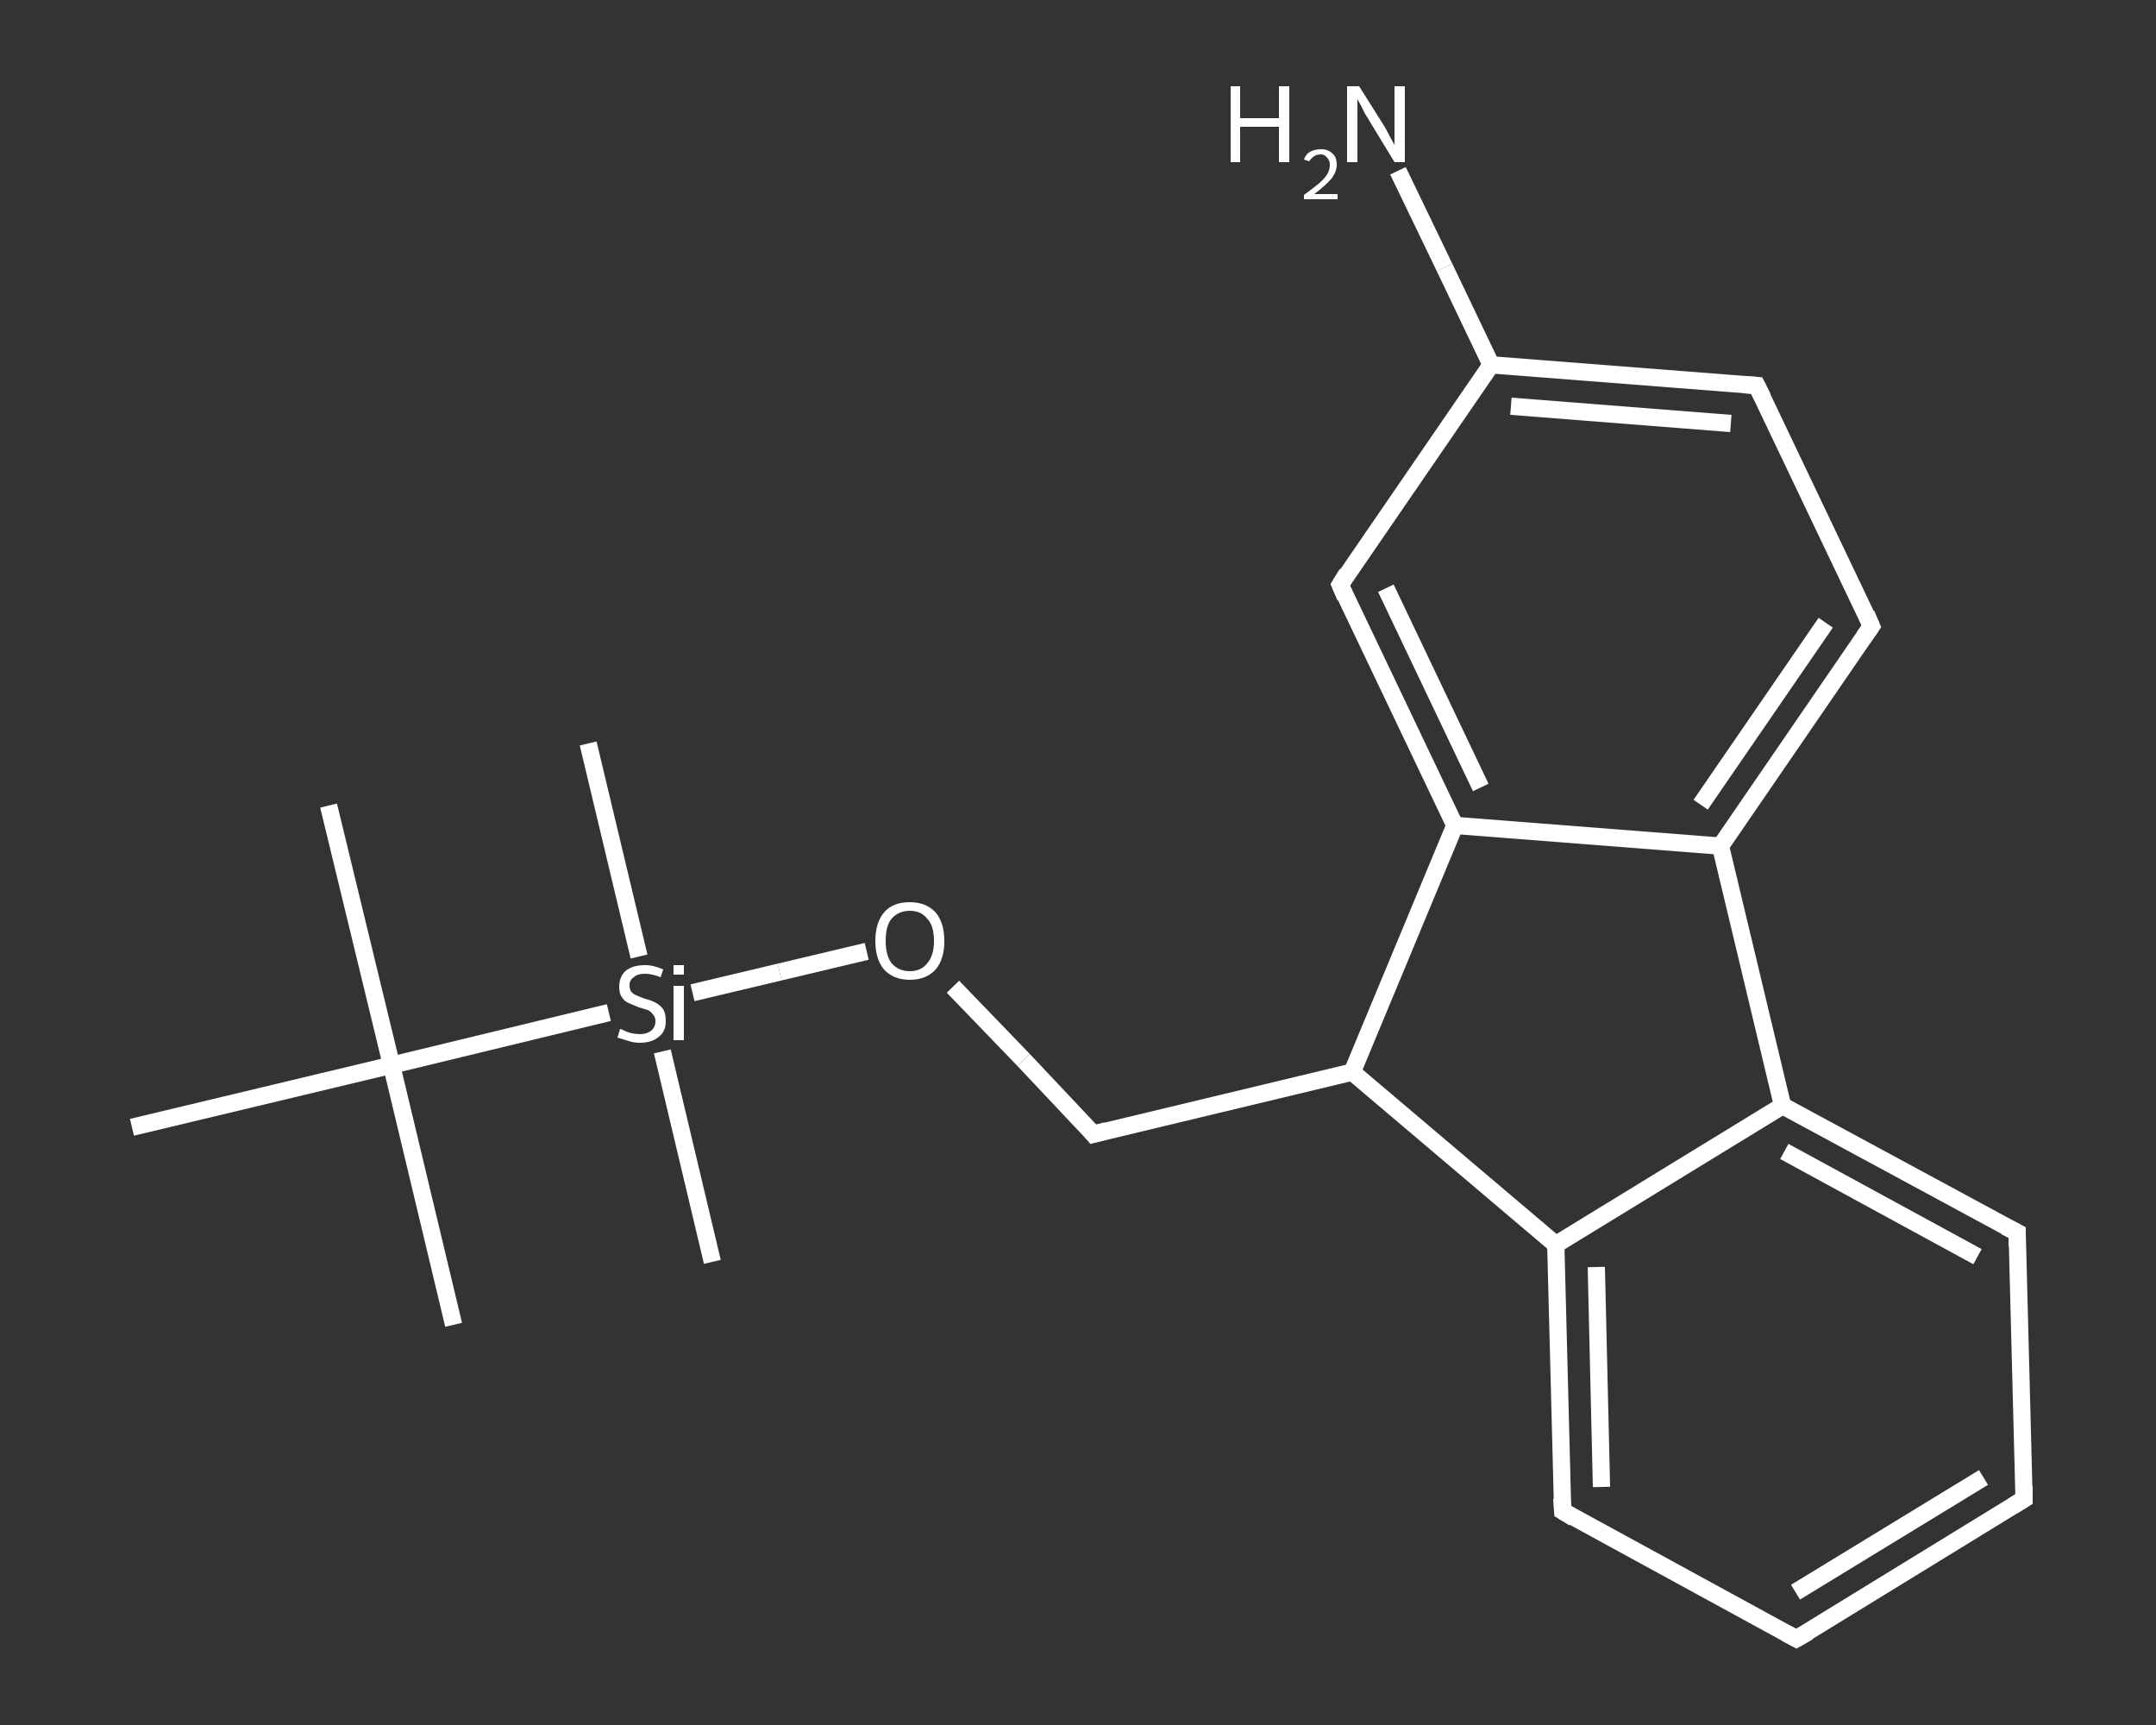 <?xml version='1.0' encoding='iso-8859-1'?>
<svg version='1.1' baseProfile='full'
              xmlns='http://www.w3.org/2000/svg'
                      xmlns:rdkit='http://www.rdkit.org/xml'
                      xmlns:xlink='http://www.w3.org/1999/xlink'
                  xml:space='preserve'
width='250px' height='200px' viewBox='0 0 250 200'>
<rect x="0" y="0" width="250" height="200" fill="#333333" stroke="none"/>
<!-- END OF HEADER -->
<rect style='opacity:1.0;fill:transparent;stroke:none' width='250.0' height='200.0' x='0.0' y='0.0'> </rect>
<path class='bond-0 atom-0 atom-1' d='M 52.6,153.6 L 45.4,123.5' style='fill:none;fill-rule:evenodd;stroke:#FFFFFF;stroke-width:2.0px;stroke-linecap:butt;stroke-linejoin:miter;stroke-opacity:1' />
<path class='bond-1 atom-1 atom-2' d='M 45.4,123.5 L 38.1,93.4' style='fill:none;fill-rule:evenodd;stroke:#FFFFFF;stroke-width:2.0px;stroke-linecap:butt;stroke-linejoin:miter;stroke-opacity:1' />
<path class='bond-2 atom-1 atom-3' d='M 45.4,123.5 L 15.3,130.7' style='fill:none;fill-rule:evenodd;stroke:#FFFFFF;stroke-width:2.0px;stroke-linecap:butt;stroke-linejoin:miter;stroke-opacity:1' />
<path class='bond-3 atom-1 atom-4' d='M 45.4,123.5 L 70.6,117.4' style='fill:none;fill-rule:evenodd;stroke:#FFFFFF;stroke-width:2.0px;stroke-linecap:butt;stroke-linejoin:miter;stroke-opacity:1' />
<path class='bond-4 atom-4 atom-5' d='M 74.1,110.9 L 68.2,86.2' style='fill:none;fill-rule:evenodd;stroke:#FFFFFF;stroke-width:2.0px;stroke-linecap:butt;stroke-linejoin:miter;stroke-opacity:1' />
<path class='bond-5 atom-4 atom-6' d='M 76.8,121.9 L 82.6,146.3' style='fill:none;fill-rule:evenodd;stroke:#FFFFFF;stroke-width:2.0px;stroke-linecap:butt;stroke-linejoin:miter;stroke-opacity:1' />
<path class='bond-6 atom-4 atom-7' d='M 80.3,115.1 L 90.4,112.7' style='fill:none;fill-rule:evenodd;stroke:#FFFFFF;stroke-width:2.0px;stroke-linecap:butt;stroke-linejoin:miter;stroke-opacity:1' />
<path class='bond-6 atom-4 atom-7' d='M 90.4,112.7 L 100.5,110.3' style='fill:none;fill-rule:evenodd;stroke:#FFFFFF;stroke-width:2.0px;stroke-linecap:butt;stroke-linejoin:miter;stroke-opacity:1' />
<path class='bond-7 atom-7 atom-8' d='M 110.5,114.4 L 118.7,122.9' style='fill:none;fill-rule:evenodd;stroke:#FFFFFF;stroke-width:2.0px;stroke-linecap:butt;stroke-linejoin:miter;stroke-opacity:1' />
<path class='bond-7 atom-7 atom-8' d='M 118.7,122.9 L 126.8,131.5' style='fill:none;fill-rule:evenodd;stroke:#FFFFFF;stroke-width:2.0px;stroke-linecap:butt;stroke-linejoin:miter;stroke-opacity:1' />
<path class='bond-8 atom-8 atom-9' d='M 126.8,131.5 L 156.8,124.3' style='fill:none;fill-rule:evenodd;stroke:#FFFFFF;stroke-width:2.0px;stroke-linecap:butt;stroke-linejoin:miter;stroke-opacity:1' />
<path class='bond-9 atom-9 atom-10' d='M 156.8,124.3 L 180.4,144.3' style='fill:none;fill-rule:evenodd;stroke:#FFFFFF;stroke-width:2.0px;stroke-linecap:butt;stroke-linejoin:miter;stroke-opacity:1' />
<path class='bond-10 atom-10 atom-11' d='M 180.4,144.3 L 181.2,175.2' style='fill:none;fill-rule:evenodd;stroke:#FFFFFF;stroke-width:2.0px;stroke-linecap:butt;stroke-linejoin:miter;stroke-opacity:1' />
<path class='bond-10 atom-10 atom-11' d='M 185.1,146.9 L 185.7,172.4' style='fill:none;fill-rule:evenodd;stroke:#FFFFFF;stroke-width:2.0px;stroke-linecap:butt;stroke-linejoin:miter;stroke-opacity:1' />
<path class='bond-11 atom-11 atom-12' d='M 181.2,175.2 L 208.3,190.0' style='fill:none;fill-rule:evenodd;stroke:#FFFFFF;stroke-width:2.0px;stroke-linecap:butt;stroke-linejoin:miter;stroke-opacity:1' />
<path class='bond-12 atom-12 atom-13' d='M 208.3,190.0 L 234.7,173.8' style='fill:none;fill-rule:evenodd;stroke:#FFFFFF;stroke-width:2.0px;stroke-linecap:butt;stroke-linejoin:miter;stroke-opacity:1' />
<path class='bond-12 atom-12 atom-13' d='M 208.2,184.6 L 230.0,171.3' style='fill:none;fill-rule:evenodd;stroke:#FFFFFF;stroke-width:2.0px;stroke-linecap:butt;stroke-linejoin:miter;stroke-opacity:1' />
<path class='bond-13 atom-13 atom-14' d='M 234.7,173.8 L 233.9,142.9' style='fill:none;fill-rule:evenodd;stroke:#FFFFFF;stroke-width:2.0px;stroke-linecap:butt;stroke-linejoin:miter;stroke-opacity:1' />
<path class='bond-14 atom-14 atom-15' d='M 233.9,142.9 L 206.7,128.2' style='fill:none;fill-rule:evenodd;stroke:#FFFFFF;stroke-width:2.0px;stroke-linecap:butt;stroke-linejoin:miter;stroke-opacity:1' />
<path class='bond-14 atom-14 atom-15' d='M 229.3,145.7 L 206.9,133.5' style='fill:none;fill-rule:evenodd;stroke:#FFFFFF;stroke-width:2.0px;stroke-linecap:butt;stroke-linejoin:miter;stroke-opacity:1' />
<path class='bond-15 atom-15 atom-16' d='M 206.7,128.2 L 199.5,98.1' style='fill:none;fill-rule:evenodd;stroke:#FFFFFF;stroke-width:2.0px;stroke-linecap:butt;stroke-linejoin:miter;stroke-opacity:1' />
<path class='bond-16 atom-16 atom-17' d='M 199.5,98.1 L 217.0,72.6' style='fill:none;fill-rule:evenodd;stroke:#FFFFFF;stroke-width:2.0px;stroke-linecap:butt;stroke-linejoin:miter;stroke-opacity:1' />
<path class='bond-16 atom-16 atom-17' d='M 197.2,93.3 L 211.7,72.2' style='fill:none;fill-rule:evenodd;stroke:#FFFFFF;stroke-width:2.0px;stroke-linecap:butt;stroke-linejoin:miter;stroke-opacity:1' />
<path class='bond-17 atom-17 atom-18' d='M 217.0,72.6 L 203.7,44.7' style='fill:none;fill-rule:evenodd;stroke:#FFFFFF;stroke-width:2.0px;stroke-linecap:butt;stroke-linejoin:miter;stroke-opacity:1' />
<path class='bond-18 atom-18 atom-19' d='M 203.7,44.7 L 172.9,42.3' style='fill:none;fill-rule:evenodd;stroke:#FFFFFF;stroke-width:2.0px;stroke-linecap:butt;stroke-linejoin:miter;stroke-opacity:1' />
<path class='bond-18 atom-18 atom-19' d='M 200.7,49.1 L 175.2,47.1' style='fill:none;fill-rule:evenodd;stroke:#FFFFFF;stroke-width:2.0px;stroke-linecap:butt;stroke-linejoin:miter;stroke-opacity:1' />
<path class='bond-19 atom-19 atom-20' d='M 172.9,42.3 L 167.5,31.0' style='fill:none;fill-rule:evenodd;stroke:#FFFFFF;stroke-width:2.0px;stroke-linecap:butt;stroke-linejoin:miter;stroke-opacity:1' />
<path class='bond-19 atom-19 atom-20' d='M 167.5,31.0 L 162.1,19.8' style='fill:none;fill-rule:evenodd;stroke:#FFFFFF;stroke-width:2.0px;stroke-linecap:butt;stroke-linejoin:miter;stroke-opacity:1' />
<path class='bond-20 atom-19 atom-21' d='M 172.9,42.3 L 155.4,67.8' style='fill:none;fill-rule:evenodd;stroke:#FFFFFF;stroke-width:2.0px;stroke-linecap:butt;stroke-linejoin:miter;stroke-opacity:1' />
<path class='bond-21 atom-21 atom-22' d='M 155.4,67.8 L 168.7,95.7' style='fill:none;fill-rule:evenodd;stroke:#FFFFFF;stroke-width:2.0px;stroke-linecap:butt;stroke-linejoin:miter;stroke-opacity:1' />
<path class='bond-21 atom-21 atom-22' d='M 160.7,68.2 L 171.7,91.3' style='fill:none;fill-rule:evenodd;stroke:#FFFFFF;stroke-width:2.0px;stroke-linecap:butt;stroke-linejoin:miter;stroke-opacity:1' />
<path class='bond-22 atom-22 atom-9' d='M 168.7,95.7 L 156.8,124.3' style='fill:none;fill-rule:evenodd;stroke:#FFFFFF;stroke-width:2.0px;stroke-linecap:butt;stroke-linejoin:miter;stroke-opacity:1' />
<path class='bond-23 atom-15 atom-10' d='M 206.7,128.2 L 180.4,144.3' style='fill:none;fill-rule:evenodd;stroke:#FFFFFF;stroke-width:2.0px;stroke-linecap:butt;stroke-linejoin:miter;stroke-opacity:1' />
<path class='bond-24 atom-22 atom-16' d='M 168.7,95.7 L 199.5,98.1' style='fill:none;fill-rule:evenodd;stroke:#FFFFFF;stroke-width:2.0px;stroke-linecap:butt;stroke-linejoin:miter;stroke-opacity:1' />
<path d='M 126.4,131.0 L 126.8,131.5 L 128.3,131.1' style='fill:none;stroke:#FFFFFF;stroke-width:2.0px;stroke-linecap:butt;stroke-linejoin:miter;stroke-opacity:1;' />
<path d='M 181.1,173.7 L 181.2,175.2 L 182.5,176.0' style='fill:none;stroke:#FFFFFF;stroke-width:2.0px;stroke-linecap:butt;stroke-linejoin:miter;stroke-opacity:1;' />
<path d='M 207.0,189.3 L 208.3,190.0 L 209.7,189.2' style='fill:none;stroke:#FFFFFF;stroke-width:2.0px;stroke-linecap:butt;stroke-linejoin:miter;stroke-opacity:1;' />
<path d='M 233.4,174.6 L 234.7,173.8 L 234.7,172.3' style='fill:none;stroke:#FFFFFF;stroke-width:2.0px;stroke-linecap:butt;stroke-linejoin:miter;stroke-opacity:1;' />
<path d='M 233.9,144.5 L 233.9,142.9 L 232.5,142.2' style='fill:none;stroke:#FFFFFF;stroke-width:2.0px;stroke-linecap:butt;stroke-linejoin:miter;stroke-opacity:1;' />
<path d='M 216.1,73.9 L 217.0,72.6 L 216.4,71.2' style='fill:none;stroke:#FFFFFF;stroke-width:2.0px;stroke-linecap:butt;stroke-linejoin:miter;stroke-opacity:1;' />
<path d='M 204.4,46.1 L 203.7,44.7 L 202.2,44.6' style='fill:none;stroke:#FFFFFF;stroke-width:2.0px;stroke-linecap:butt;stroke-linejoin:miter;stroke-opacity:1;' />
<path d='M 156.2,66.5 L 155.4,67.8 L 156.0,69.2' style='fill:none;stroke:#FFFFFF;stroke-width:2.0px;stroke-linecap:butt;stroke-linejoin:miter;stroke-opacity:1;' />
<path class='atom-4' d='M 71.9 119.3
Q 72.0 119.3, 72.4 119.5
Q 72.8 119.7, 73.3 119.8
Q 73.7 119.9, 74.2 119.9
Q 75.0 119.9, 75.5 119.5
Q 76.0 119.1, 76.0 118.4
Q 76.0 117.9, 75.7 117.6
Q 75.5 117.3, 75.1 117.1
Q 74.8 117.0, 74.1 116.8
Q 73.4 116.5, 72.9 116.3
Q 72.4 116.1, 72.1 115.6
Q 71.8 115.2, 71.8 114.4
Q 71.8 113.3, 72.5 112.6
Q 73.3 111.9, 74.8 111.9
Q 75.8 111.9, 76.9 112.4
L 76.6 113.3
Q 75.6 112.9, 74.8 112.9
Q 73.9 112.9, 73.5 113.3
Q 73.0 113.6, 73.0 114.2
Q 73.0 114.7, 73.2 115.0
Q 73.5 115.3, 73.8 115.4
Q 74.2 115.6, 74.8 115.8
Q 75.6 116.0, 76.1 116.3
Q 76.5 116.5, 76.9 117.0
Q 77.2 117.5, 77.2 118.4
Q 77.2 119.6, 76.4 120.2
Q 75.6 120.9, 74.2 120.9
Q 73.5 120.9, 72.9 120.7
Q 72.3 120.5, 71.6 120.3
L 71.9 119.3
' fill='#FFFFFF'/>
<path class='atom-4' d='M 78.1 111.9
L 79.3 111.9
L 79.3 113.0
L 78.1 113.0
L 78.1 111.9
M 78.1 114.3
L 79.3 114.3
L 79.3 120.6
L 78.1 120.6
L 78.1 114.3
' fill='#FFFFFF'/>
<path class='atom-7' d='M 101.5 109.1
Q 101.5 107.0, 102.5 105.8
Q 103.5 104.6, 105.5 104.6
Q 107.4 104.6, 108.5 105.8
Q 109.5 107.0, 109.5 109.1
Q 109.5 111.2, 108.5 112.4
Q 107.4 113.6, 105.5 113.6
Q 103.6 113.6, 102.5 112.4
Q 101.5 111.2, 101.5 109.1
M 105.5 112.6
Q 106.8 112.6, 107.5 111.7
Q 108.3 110.8, 108.3 109.1
Q 108.3 107.3, 107.5 106.5
Q 106.8 105.6, 105.5 105.6
Q 104.2 105.6, 103.4 106.5
Q 102.7 107.3, 102.7 109.1
Q 102.7 110.8, 103.4 111.7
Q 104.2 112.6, 105.5 112.6
' fill='#FFFFFF'/>
<path class='atom-20' d='M 142.7 10.0
L 143.8 10.0
L 143.8 13.7
L 148.3 13.7
L 148.3 10.0
L 149.5 10.0
L 149.5 18.8
L 148.3 18.8
L 148.3 14.7
L 143.8 14.7
L 143.8 18.8
L 142.7 18.8
L 142.7 10.0
' fill='#FFFFFF'/>
<path class='atom-20' d='M 151.2 18.5
Q 151.4 17.9, 151.9 17.6
Q 152.5 17.3, 153.2 17.3
Q 154.0 17.3, 154.5 17.8
Q 155.0 18.2, 155.0 19.1
Q 155.0 19.9, 154.4 20.7
Q 153.7 21.5, 152.4 22.5
L 155.1 22.5
L 155.1 23.1
L 151.2 23.1
L 151.2 22.6
Q 152.3 21.8, 152.9 21.3
Q 153.6 20.7, 153.9 20.2
Q 154.2 19.7, 154.2 19.1
Q 154.2 18.6, 153.9 18.3
Q 153.6 17.9, 153.2 17.9
Q 152.7 17.9, 152.4 18.1
Q 152.1 18.3, 151.8 18.7
L 151.2 18.5
' fill='#FFFFFF'/>
<path class='atom-20' d='M 157.6 10.0
L 160.5 14.6
Q 160.8 15.1, 161.2 15.9
Q 161.7 16.8, 161.7 16.8
L 161.7 10.0
L 162.9 10.0
L 162.9 18.8
L 161.7 18.8
L 158.6 13.7
Q 158.2 13.1, 157.9 12.4
Q 157.5 11.7, 157.4 11.5
L 157.4 18.8
L 156.2 18.8
L 156.2 10.0
L 157.6 10.0
' fill='#FFFFFF'/>
</svg>
